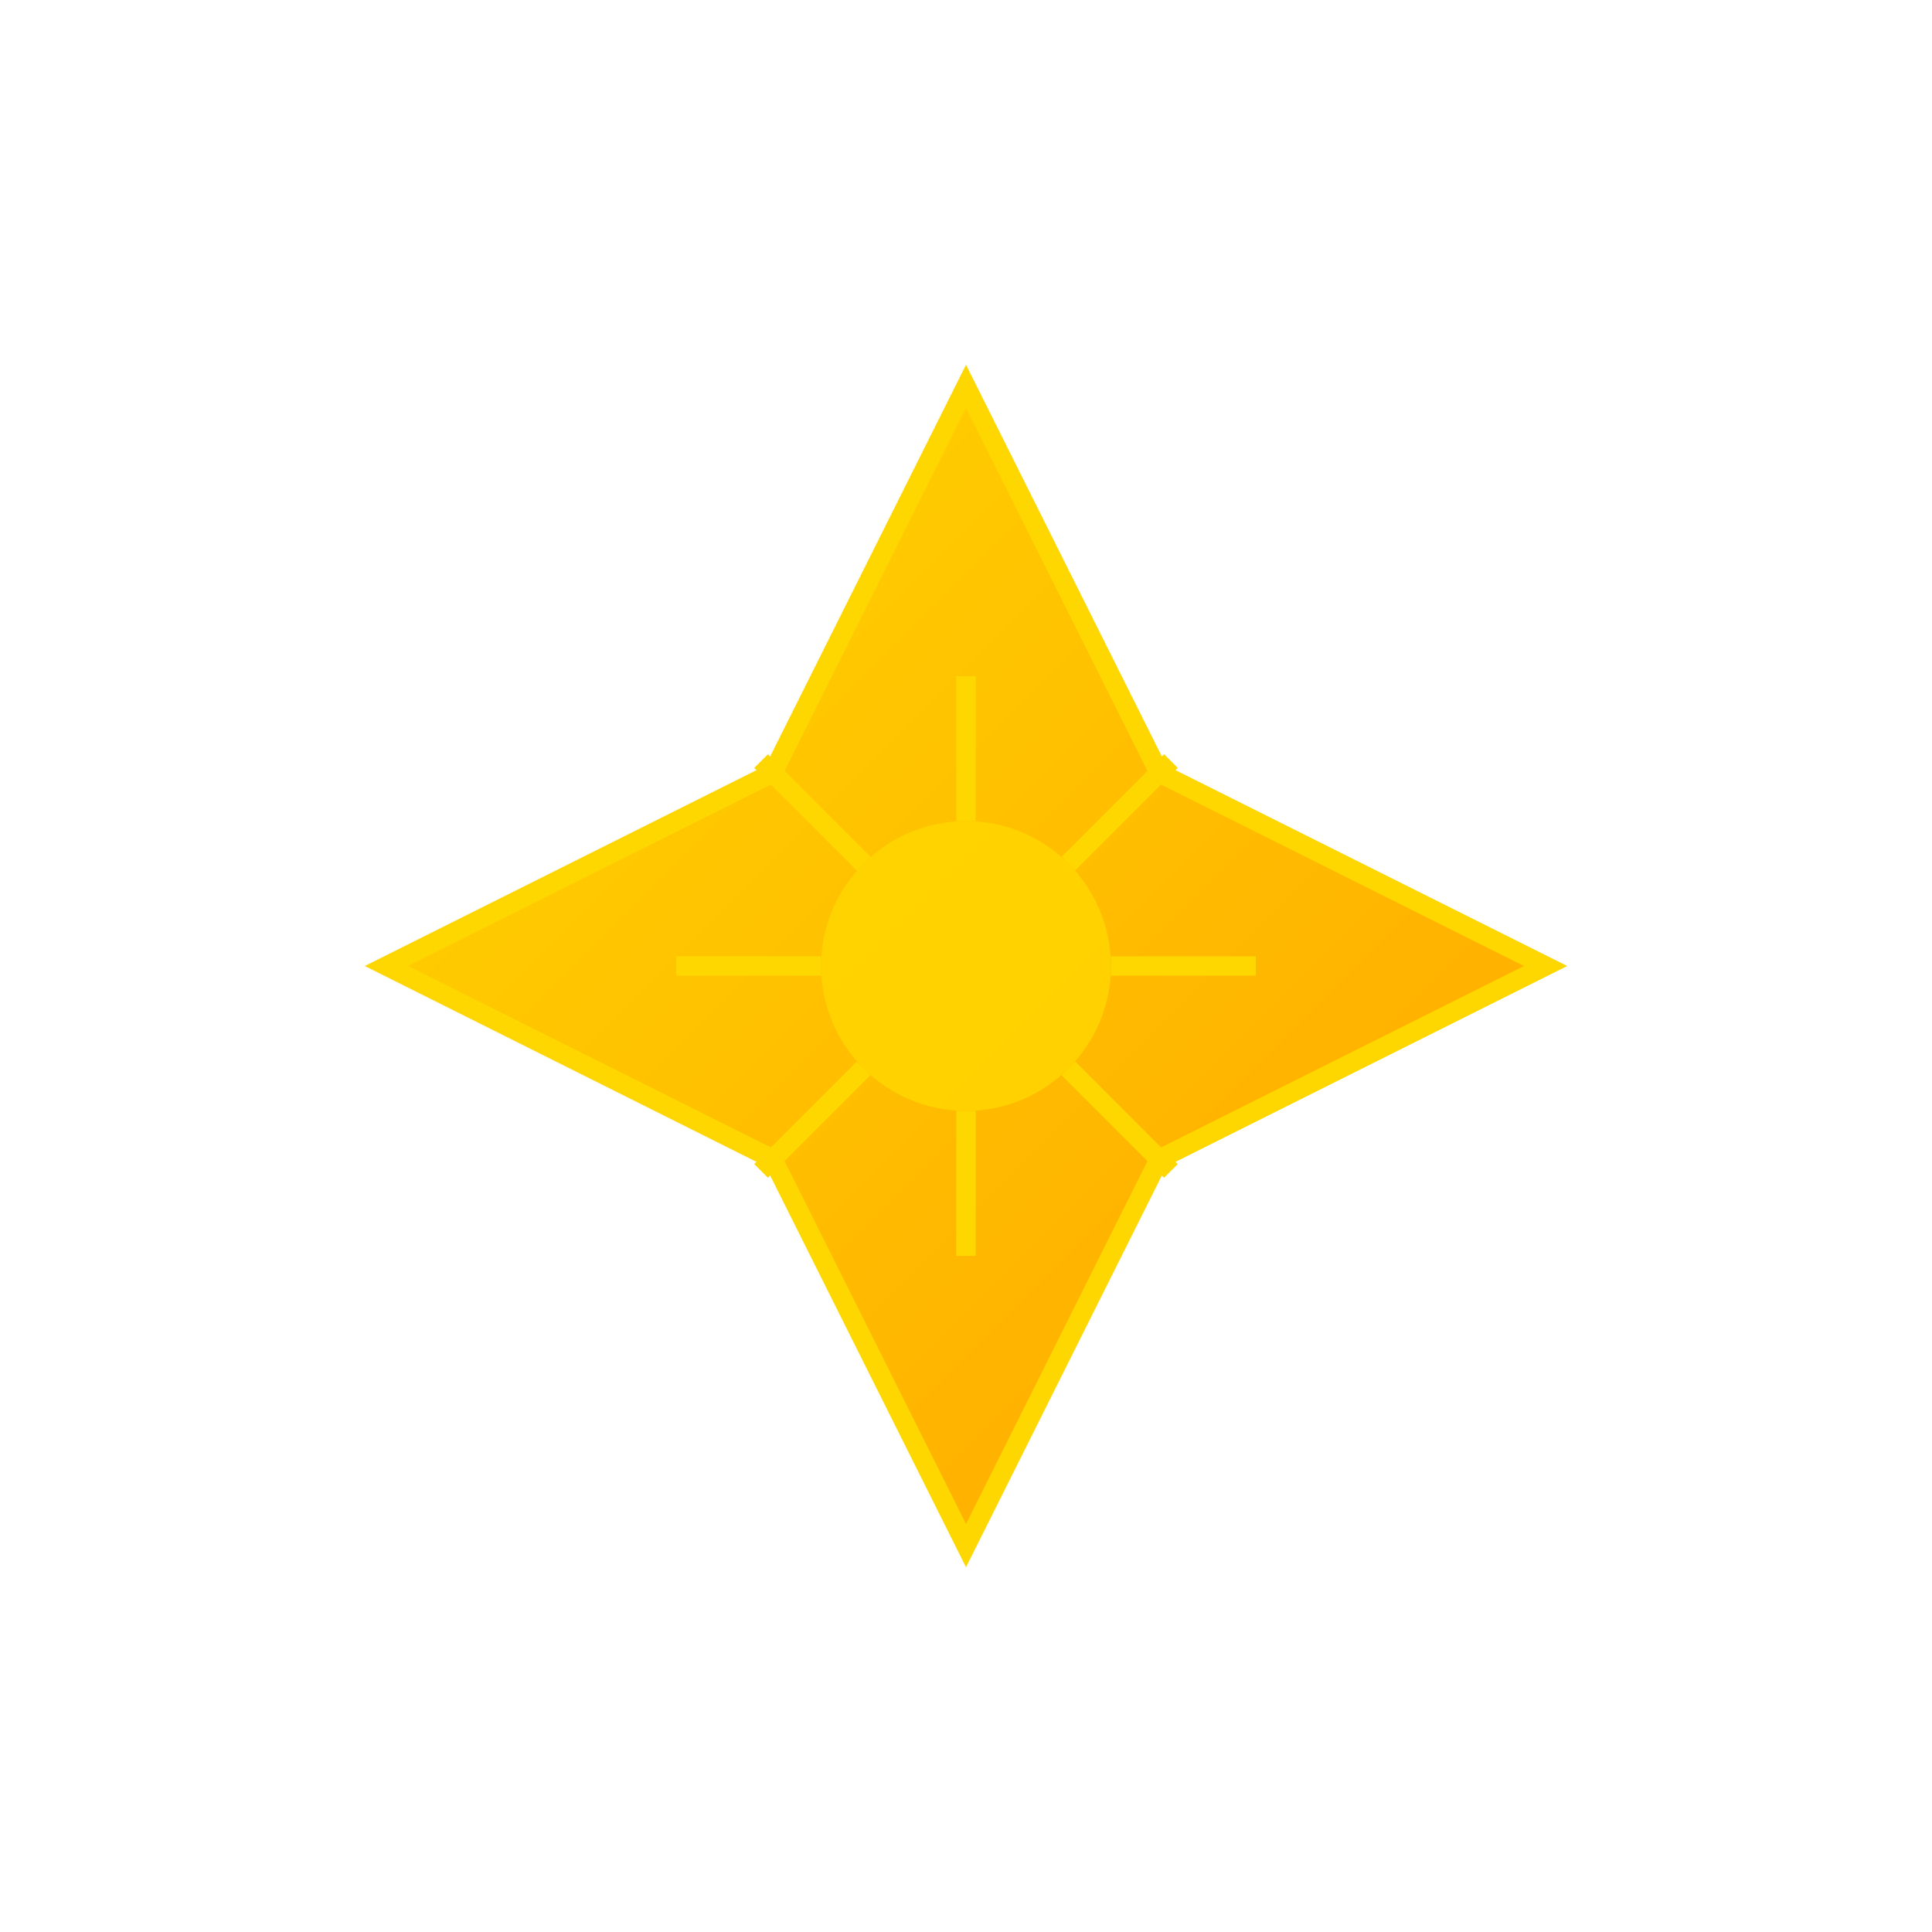 <?xml version="1.0" encoding="UTF-8"?>
<svg width="200" height="200" viewBox="0 0 200 200" xmlns="http://www.w3.org/2000/svg">
    <defs>
        <filter id="glow" x="-20%" y="-20%" width="140%" height="140%">
            <feGaussianBlur stdDeviation="2" result="blur" />
            <feComposite in="SourceGraphic" in2="blur" operator="over" />
        </filter>
        <linearGradient id="grad" x1="0%" y1="0%" x2="100%" y2="100%">
            <stop offset="0%" style="stop-color:#FFD700;stop-opacity:1" />
            <stop offset="100%" style="stop-color:#FFA500;stop-opacity:1" />
        </linearGradient>
    </defs>

    <g transform="translate(100,100)">
        <!-- Main symbol -->
        <path d="M0,-60 L20,-20 L60,0 L20,20 L0,60 L-20,20 L-60,0 L-20,-20 Z" 
              fill="url(#grad)" 
              filter="url(#glow)"
              stroke="#FFD700"
              stroke-width="2"/>
        
        <!-- Inner light rays -->
        <circle cx="0" cy="0" r="15" fill="#FFD700" opacity="0.8"/>
        <g transform="rotate(0)">
            <rect x="-1" y="-30" width="2" height="15" fill="#FFD700"/>
            <rect x="-1" y="15" width="2" height="15" fill="#FFD700"/>
            <rect x="-30" y="-1" width="15" height="2" fill="#FFD700"/>
            <rect x="15" y="-1" width="15" height="2" fill="#FFD700"/>
        </g>
        <g transform="rotate(45)">
            <rect x="-1" y="-30" width="2" height="15" fill="#FFD700"/>
            <rect x="-1" y="15" width="2" height="15" fill="#FFD700"/>
            <rect x="-30" y="-1" width="15" height="2" fill="#FFD700"/>
            <rect x="15" y="-1" width="15" height="2" fill="#FFD700"/>
        </g>
    </g>
</svg> 